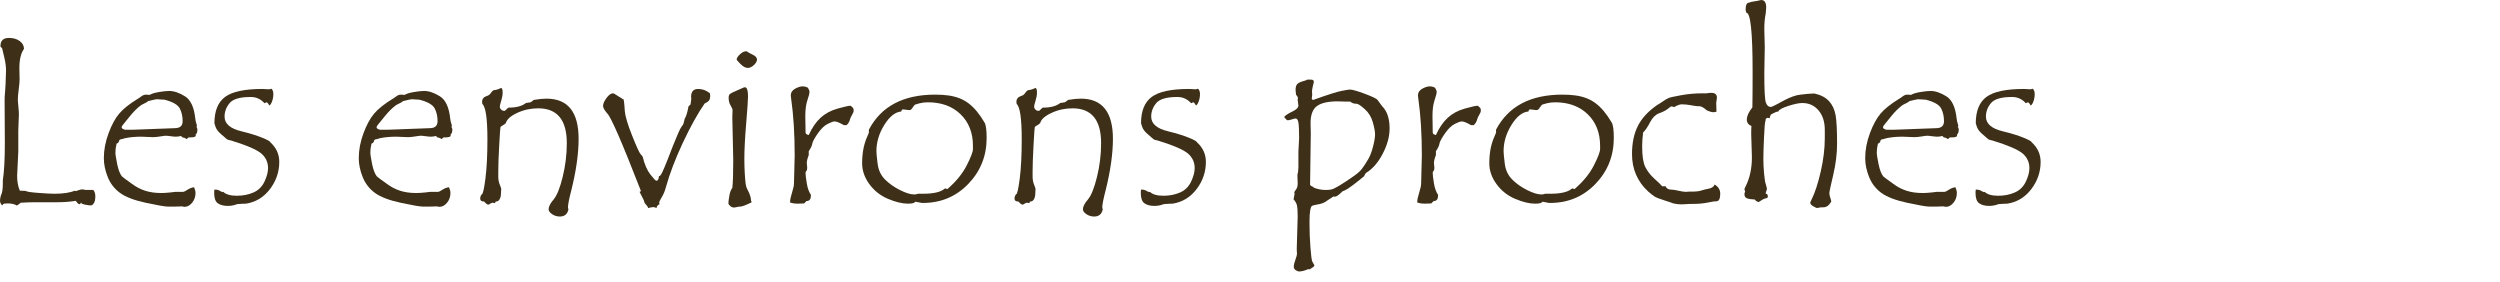 <?xml version="1.0" encoding="UTF-8" standalone="no"?>
<!DOCTYPE svg PUBLIC "-//W3C//DTD SVG 1.1//EN" "http://www.w3.org/Graphics/SVG/1.1/DTD/svg11.dtd">
<svg width="100%" height="100%" viewBox="0 0 248 28" version="1.1" xmlns="http://www.w3.org/2000/svg" xmlns:xlink="http://www.w3.org/1999/xlink" xml:space="preserve" xmlns:serif="http://www.serif.com/" style="fill-rule:evenodd;clip-rule:evenodd;stroke-linejoin:round;stroke-miterlimit:1.414;">
    <path d="M9.258,18.844C9.391,19.008 9.457,19.215 9.457,19.465C9.457,19.777 9.408,20.008 9.311,20.156C9.213,20.305 9.109,20.379 9,20.379C8.898,20.379 8.713,20.354 8.443,20.303C8.174,20.252 8.039,20.18 8.039,20.086L7.945,20.25L7.875,20.25C7.805,20.25 7.732,20.201 7.658,20.104C7.584,20.006 7.535,19.945 7.512,19.922C6.957,20.016 6.34,20.062 5.66,20.062L3.434,20.062C3.113,20.062 2.656,20.078 2.063,20.109C1.844,20.289 1.715,20.379 1.676,20.379L1.652,20.379C1.441,20.246 1.145,20.18 0.762,20.18L0.387,20.203C0.332,20.234 0.273,20.293 0.211,20.379C0.07,20.23 0,20.07 0,19.898C0,19.758 0.031,19.582 0.094,19.371C0.219,19.152 0.281,18.766 0.281,18.211L0.281,17.906C0.414,17.008 0.48,15.773 0.48,14.203L0.457,9.891C0.457,9.695 0.473,9.428 0.504,9.088C0.535,8.748 0.551,8.504 0.551,8.355L0.598,7.008C0.598,6.594 0.539,6.152 0.422,5.684C0.305,5.215 0.234,4.918 0.211,4.793L0.047,4.629L0.047,4.559C0.047,4.027 0.328,3.762 0.891,3.762C1.32,3.762 1.676,3.865 1.957,4.072C2.238,4.279 2.379,4.539 2.379,4.852C2.074,5.273 1.922,5.91 1.922,6.762L1.945,7.852C1.945,8.086 1.916,8.426 1.857,8.871C1.799,9.316 1.77,9.648 1.77,9.867C1.77,10 1.787,10.232 1.822,10.564C1.857,10.896 1.875,11.16 1.875,11.355L1.816,12.914L1.816,15.023L1.699,17.449C1.699,18.012 1.789,18.5 1.969,18.914C2.141,18.93 2.34,18.938 2.566,18.938C2.598,19.008 2.99,19.072 3.744,19.131C4.498,19.189 5.043,19.219 5.379,19.219C6.277,19.219 6.957,19.117 7.418,18.914C7.449,18.945 7.473,18.961 7.488,18.961C7.527,18.961 7.623,18.932 7.775,18.873C7.928,18.814 8.07,18.785 8.203,18.785L8.496,18.844L9.258,18.844Z" style="fill:rgb(62,48,24);fill-rule:nonzero;"/>
    <path d="M19.488,12.598C19.551,12.66 19.582,12.75 19.582,12.867C19.582,13.094 19.52,13.262 19.395,13.371C19.41,13.379 19.418,13.402 19.418,13.441C19.418,13.566 19.25,13.629 18.914,13.629L18.75,13.629C18.703,13.629 18.656,13.656 18.609,13.711C18.562,13.766 18.527,13.793 18.504,13.793C18.496,13.793 18.459,13.77 18.393,13.723C18.326,13.676 18.227,13.645 18.094,13.629L17.953,13.488C17.781,13.535 17.613,13.559 17.449,13.559C17.324,13.559 17.15,13.543 16.928,13.512C16.705,13.48 16.543,13.465 16.441,13.465C16.355,13.465 16.174,13.488 15.896,13.535C15.619,13.582 15.375,13.605 15.164,13.605L14.016,13.559C13.398,13.559 12.84,13.613 12.34,13.723C12.27,13.762 12.166,13.791 12.029,13.811C11.893,13.83 11.818,13.893 11.807,13.998C11.795,14.104 11.715,14.187 11.566,14.25C11.488,14.57 11.449,14.859 11.449,15.117C11.449,15.32 11.508,15.707 11.625,16.277C11.742,16.848 11.898,17.254 12.094,17.496C12.141,17.551 12.477,17.801 13.102,18.246C13.5,18.543 13.932,18.768 14.396,18.92C14.861,19.072 15.398,19.148 16.008,19.148C16.25,19.148 16.551,19.129 16.91,19.09L17.402,19.031L18.164,19.031C18.242,19.031 18.389,18.961 18.604,18.82C18.818,18.68 19.035,18.598 19.254,18.574C19.348,18.793 19.395,18.984 19.395,19.148C19.395,19.516 19.283,19.836 19.061,20.109C18.838,20.383 18.582,20.52 18.293,20.52L18.047,20.473L17.309,20.496L16.676,20.496C16.379,20.496 15.648,20.371 14.484,20.121C13.32,19.871 12.461,19.543 11.906,19.137C11.352,18.73 10.945,18.205 10.687,17.561C10.43,16.916 10.301,16.293 10.301,15.691C10.301,14.879 10.457,14.053 10.77,13.213C11.082,12.373 11.437,11.721 11.836,11.256C12.234,10.791 12.84,10.309 13.652,9.809C13.73,9.77 13.85,9.689 14.01,9.568C14.17,9.447 14.324,9.387 14.473,9.387L14.859,9.41C15.023,9.301 15.318,9.209 15.744,9.135C16.17,9.061 16.516,9.023 16.781,9.023C17.258,9.023 17.779,9.199 18.346,9.551C18.912,9.902 19.254,10.637 19.371,11.754C19.395,11.949 19.428,12.107 19.471,12.229C19.514,12.35 19.535,12.418 19.535,12.434C19.535,12.48 19.52,12.535 19.488,12.598ZM14.684,10.031C14.637,10.102 14.414,10.23 14.016,10.418C13.82,10.559 13.633,10.719 13.453,10.898C13.273,11.078 13.098,11.271 12.926,11.479C12.754,11.686 12.604,11.871 12.475,12.035C12.346,12.199 12.246,12.322 12.176,12.404C12.105,12.486 12.07,12.559 12.07,12.621C12.07,12.707 12.125,12.77 12.234,12.809L12.387,12.867L13.254,12.867L17.332,12.715C17.855,12.715 18.117,12.484 18.117,12.023C18.117,11.539 18.021,11.115 17.83,10.752C17.639,10.389 17.137,10.102 16.324,9.891C16.23,9.891 16.098,9.883 15.926,9.867C15.754,9.852 15.629,9.844 15.551,9.844C15.48,9.844 15.191,9.906 14.684,10.031Z" style="fill:rgb(62,48,24);fill-rule:nonzero;"/>
    <path d="M26.789,14.086C27.398,14.633 27.703,15.289 27.703,16.055C27.703,17.047 27.396,17.947 26.783,18.756C26.17,19.564 25.379,20.047 24.41,20.203C24.199,20.203 23.902,20.219 23.52,20.25C23.23,20.367 22.926,20.426 22.605,20.426C22.184,20.426 21.852,20.34 21.609,20.168C21.367,19.996 21.246,19.656 21.246,19.148C21.246,19 21.254,18.887 21.27,18.809L21.363,18.809C21.52,18.809 21.668,18.85 21.809,18.932C21.949,19.014 22.039,19.055 22.078,19.055L22.148,19.031C22.414,19.289 22.863,19.418 23.496,19.418C24.098,19.418 24.645,19.311 25.137,19.096C25.629,18.881 25.994,18.523 26.232,18.023C26.471,17.523 26.59,17.074 26.59,16.676C26.59,16.098 26.369,15.617 25.928,15.234C25.486,14.852 24.492,14.422 22.945,13.945C22.711,13.906 22.559,13.855 22.488,13.793L21.949,13.324C21.66,13.082 21.473,12.84 21.387,12.598L21.27,12.234C21.27,11 21.627,10.123 22.342,9.604C23.057,9.084 24.289,8.824 26.039,8.824L26.695,8.859C26.734,8.859 26.812,8.84 26.93,8.801C27.055,8.926 27.117,9.102 27.117,9.328C27.117,9.586 27.074,9.83 26.988,10.061C26.902,10.291 26.813,10.426 26.719,10.465C26.648,10.324 26.566,10.219 26.473,10.148L26.449,10.148C26.426,10.148 26.391,10.162 26.344,10.189C26.297,10.217 26.262,10.234 26.238,10.242C25.871,9.828 25.414,9.621 24.867,9.621C23.812,9.621 23.117,9.822 22.781,10.225C22.445,10.627 22.277,11.074 22.277,11.566C22.277,12.277 22.844,12.766 23.977,13.031C24.805,13.234 25.48,13.443 26.004,13.658C26.527,13.873 26.789,14.016 26.789,14.086Z" style="fill:rgb(62,48,24);fill-rule:nonzero;"/>
    <path d="M44.777,12.598C44.84,12.66 44.871,12.75 44.871,12.867C44.871,13.094 44.809,13.262 44.684,13.371C44.699,13.379 44.707,13.402 44.707,13.441C44.707,13.566 44.539,13.629 44.203,13.629L44.039,13.629C43.992,13.629 43.945,13.656 43.898,13.711C43.852,13.766 43.816,13.793 43.793,13.793C43.785,13.793 43.748,13.77 43.682,13.723C43.615,13.676 43.516,13.645 43.383,13.629L43.242,13.488C43.07,13.535 42.902,13.559 42.738,13.559C42.613,13.559 42.439,13.543 42.217,13.512C41.994,13.48 41.832,13.465 41.73,13.465C41.645,13.465 41.463,13.488 41.186,13.535C40.908,13.582 40.664,13.605 40.453,13.605L39.305,13.559C38.687,13.559 38.129,13.613 37.629,13.723C37.559,13.762 37.455,13.791 37.318,13.811C37.182,13.83 37.107,13.893 37.096,13.998C37.084,14.104 37.004,14.187 36.855,14.25C36.777,14.57 36.738,14.859 36.738,15.117C36.738,15.32 36.797,15.707 36.914,16.277C37.031,16.848 37.187,17.254 37.383,17.496C37.43,17.551 37.766,17.801 38.391,18.246C38.789,18.543 39.221,18.768 39.686,18.92C40.15,19.072 40.687,19.148 41.297,19.148C41.539,19.148 41.84,19.129 42.199,19.09L42.691,19.031L43.453,19.031C43.531,19.031 43.678,18.961 43.893,18.82C44.107,18.68 44.324,18.598 44.543,18.574C44.637,18.793 44.684,18.984 44.684,19.148C44.684,19.516 44.572,19.836 44.35,20.109C44.127,20.383 43.871,20.52 43.582,20.52L43.336,20.473L42.598,20.496L41.965,20.496C41.668,20.496 40.937,20.371 39.773,20.121C38.609,19.871 37.75,19.543 37.195,19.137C36.641,18.73 36.234,18.205 35.977,17.561C35.719,16.916 35.59,16.293 35.59,15.691C35.59,14.879 35.746,14.053 36.059,13.213C36.371,12.373 36.727,11.721 37.125,11.256C37.523,10.791 38.129,10.309 38.941,9.809C39.02,9.77 39.139,9.689 39.299,9.568C39.459,9.447 39.613,9.387 39.762,9.387L40.148,9.41C40.312,9.301 40.607,9.209 41.033,9.135C41.459,9.061 41.805,9.023 42.07,9.023C42.547,9.023 43.068,9.199 43.635,9.551C44.201,9.902 44.543,10.637 44.66,11.754C44.684,11.949 44.717,12.107 44.76,12.229C44.803,12.35 44.824,12.418 44.824,12.434C44.824,12.48 44.809,12.535 44.777,12.598ZM39.973,10.031C39.926,10.102 39.703,10.23 39.305,10.418C39.109,10.559 38.922,10.719 38.742,10.898C38.562,11.078 38.387,11.271 38.215,11.479C38.043,11.686 37.893,11.871 37.764,12.035C37.635,12.199 37.535,12.322 37.465,12.404C37.395,12.486 37.359,12.559 37.359,12.621C37.359,12.707 37.414,12.77 37.523,12.809L37.676,12.867L38.543,12.867L42.621,12.715C43.145,12.715 43.406,12.484 43.406,12.023C43.406,11.539 43.311,11.115 43.119,10.752C42.928,10.389 42.426,10.102 41.613,9.891C41.52,9.891 41.387,9.883 41.215,9.867C41.043,9.852 40.918,9.844 40.84,9.844C40.77,9.844 40.48,9.906 39.973,10.031Z" style="fill:rgb(62,48,24);fill-rule:nonzero;"/>
    <path d="M52.934,9.914C53.441,9.828 53.867,9.785 54.211,9.785C56.336,9.785 57.398,11.113 57.398,13.77C57.398,15.246 57.156,16.953 56.672,18.891C56.453,19.727 56.344,20.285 56.344,20.566C56.344,20.629 56.359,20.691 56.391,20.754C56.297,21.238 56.012,21.48 55.535,21.48C55.254,21.48 54.998,21.402 54.768,21.246C54.537,21.09 54.422,20.926 54.422,20.754C54.422,20.496 54.586,20.176 54.914,19.793C55.242,19.41 55.543,18.664 55.816,17.555C56.09,16.445 56.227,15.328 56.227,14.203C56.227,11.898 55.281,10.746 53.391,10.746C52.648,10.746 51.951,10.898 51.299,11.203C50.646,11.508 50.273,11.844 50.18,12.211C50.109,12.289 50.004,12.367 49.863,12.445C49.738,12.508 49.666,12.564 49.646,12.615C49.627,12.666 49.586,13.258 49.523,14.391C49.461,15.523 49.43,16.383 49.43,16.969L49.43,17.52C49.43,17.809 49.479,18.074 49.576,18.316C49.674,18.559 49.723,18.699 49.723,18.738L49.699,19.148C49.699,19.406 49.654,19.611 49.564,19.764C49.475,19.916 49.359,19.992 49.219,19.992L49.172,19.992L49.102,20.156C49.008,20.125 48.941,20.109 48.902,20.109C48.793,20.109 48.652,20.172 48.48,20.297L48.422,20.297C48.336,20.297 48.203,20.195 48.023,19.992C47.766,19.992 47.637,19.895 47.637,19.699C47.637,19.527 47.691,19.383 47.801,19.266C47.902,19.266 48.02,18.752 48.152,17.725C48.285,16.697 48.352,15.395 48.352,13.816C48.352,11.77 48.184,10.602 47.848,10.313L47.824,10.102C47.824,9.805 47.996,9.605 48.34,9.504C48.48,9.465 48.607,9.359 48.721,9.188C48.834,9.016 48.953,8.93 49.078,8.93L49.102,8.93C49.258,8.906 49.393,8.867 49.506,8.813C49.619,8.758 49.684,8.73 49.699,8.73C49.809,8.73 49.863,8.883 49.863,9.188C49.863,9.422 49.816,9.689 49.723,9.99C49.629,10.291 49.582,10.48 49.582,10.559C49.582,10.676 49.623,10.777 49.705,10.863C49.787,10.949 49.891,10.992 50.016,10.992L50.086,10.992C50.305,10.781 50.422,10.676 50.437,10.676L50.473,10.676C51.223,10.676 51.789,10.523 52.172,10.219C52.242,10.211 52.328,10.197 52.43,10.178C52.531,10.158 52.598,10.148 52.629,10.148C52.816,10.031 52.918,9.953 52.934,9.914Z" style="fill:rgb(62,48,24);fill-rule:nonzero;"/>
    <path d="M70.43,9.258L70.453,9.527C70.453,9.691 70.422,9.826 70.359,9.932C70.297,10.037 70.145,10.148 69.902,10.266C69.223,11.242 68.506,12.531 67.752,14.133C66.998,15.734 66.43,17.227 66.047,18.609C65.953,18.961 65.82,19.277 65.648,19.559C65.477,19.84 65.391,20.023 65.391,20.109C65.391,20.172 65.406,20.219 65.437,20.25C65.234,20.344 65.133,20.473 65.133,20.637C64.977,20.574 64.879,20.543 64.84,20.543C64.723,20.543 64.539,20.574 64.289,20.637C64.281,20.543 64.219,20.437 64.102,20.32C63.984,20.203 63.922,20.105 63.914,20.027C63.906,19.949 63.842,19.799 63.721,19.576C63.6,19.354 63.508,19.172 63.445,19.031L63.586,18.961C61.719,14.156 60.602,11.586 60.234,11.25C59.961,10.93 59.824,10.684 59.824,10.512C59.824,10.293 59.937,10.029 60.164,9.721C60.391,9.412 60.605,9.258 60.809,9.258C60.871,9.258 60.949,9.293 61.043,9.363C61.137,9.434 61.264,9.514 61.424,9.604C61.584,9.693 61.707,9.773 61.793,9.844L61.816,9.809C61.879,9.809 61.934,10.211 61.98,11.016C62.02,11.523 62.262,12.336 62.707,13.453C63.152,14.57 63.436,15.188 63.557,15.305C63.678,15.422 63.746,15.512 63.762,15.574C63.941,16.316 64.193,16.895 64.518,17.309C64.842,17.723 65.039,17.93 65.109,17.93C65.258,17.93 65.344,17.777 65.367,17.473L65.391,17.473C65.469,17.473 65.564,17.357 65.678,17.127C65.791,16.896 65.957,16.508 66.176,15.961L66.762,14.449C67.184,13.387 67.461,12.768 67.594,12.592C67.727,12.416 67.797,12.303 67.805,12.252C67.812,12.201 67.832,12.125 67.863,12.023C67.895,11.922 67.91,11.848 67.91,11.801C68.066,11.559 68.195,11.145 68.297,10.559L68.508,10.348L68.508,10.312L68.578,9.785L68.555,9.621C68.555,9.09 68.789,8.824 69.258,8.824C69.687,8.824 70.078,8.969 70.43,9.258Z" style="fill:rgb(62,48,24);fill-rule:nonzero;"/>
    <path d="M74.063,5.086C74.187,5.18 74.391,5.293 74.672,5.426C74.953,5.559 75.094,5.719 75.094,5.906C75.094,6.078 74.992,6.26 74.789,6.451C74.586,6.643 74.383,6.738 74.18,6.738C73.953,6.738 73.713,6.609 73.459,6.352C73.205,6.094 73.078,5.945 73.078,5.906C73.078,5.766 73.186,5.594 73.4,5.391C73.615,5.187 73.824,5.086 74.027,5.086L74.063,5.086ZM74.59,20.016C74.59,20.062 74.422,20.154 74.086,20.291C73.75,20.428 73.539,20.496 73.453,20.496L73.383,20.496C73.305,20.496 73.205,20.512 73.084,20.543C72.963,20.574 72.879,20.59 72.832,20.59C72.684,20.59 72.551,20.537 72.434,20.432C72.316,20.326 72.258,20.242 72.258,20.18C72.258,20.016 72.289,19.76 72.352,19.412C72.414,19.064 72.512,18.809 72.645,18.645C72.707,18.152 72.738,17.234 72.738,15.891L72.645,11.637L72.668,10.898C72.668,10.82 72.604,10.676 72.475,10.465C72.346,10.254 72.281,9.996 72.281,9.691C72.281,9.512 72.33,9.385 72.428,9.311C72.525,9.236 72.75,9.125 73.102,8.977L73.77,8.684C73.801,8.668 73.848,8.66 73.91,8.66C74.105,8.66 74.203,8.965 74.203,9.574C74.203,9.918 74.143,10.811 74.021,12.252C73.9,13.693 73.84,14.863 73.84,15.762C73.84,16.27 73.854,16.748 73.881,17.197C73.908,17.646 73.937,17.988 73.969,18.223C74,18.457 74.07,18.672 74.18,18.867C74.398,19.273 74.508,19.641 74.508,19.969C74.539,19.984 74.566,20 74.59,20.016Z" style="fill:rgb(62,48,24);fill-rule:nonzero;"/>
    <path d="M84.68,11.016C84.68,11.094 84.625,11.225 84.516,11.408C84.406,11.592 84.332,11.764 84.293,11.924C84.254,12.084 84.152,12.246 83.988,12.41L83.695,12.41C83.289,12.168 82.988,12.047 82.793,12.047C82.652,12.047 82.422,12.129 82.102,12.293C81.781,12.457 81.473,12.748 81.176,13.166C80.879,13.584 80.687,13.914 80.602,14.156C80.563,14.422 80.438,14.703 80.227,15L80.227,15.387C80.078,15.77 80.016,16.049 80.039,16.225C80.063,16.4 80.074,16.535 80.074,16.629C80.074,16.73 80.066,16.812 80.051,16.875C79.957,16.969 79.91,17.063 79.91,17.156C79.91,17.352 79.951,17.695 80.033,18.188C80.115,18.68 80.25,19.055 80.438,19.313L80.438,19.418C80.438,19.77 80.293,19.945 80.004,19.945L79.77,20.18C79.574,20.195 79.363,20.203 79.137,20.203C78.848,20.203 78.594,20.164 78.375,20.086L78.375,20.039C78.375,19.828 78.439,19.52 78.568,19.113C78.697,18.707 78.762,18.398 78.762,18.188L78.832,15.434C78.832,13.293 78.715,11.406 78.48,9.773C78.457,9.602 78.445,9.504 78.445,9.48C78.445,9.184 78.588,8.957 78.873,8.801C79.158,8.645 79.406,8.566 79.617,8.566C79.805,8.566 79.98,8.613 80.145,8.707C80.16,8.738 80.189,8.793 80.232,8.871C80.275,8.949 80.297,9 80.297,9.023L80.297,9.164C80.297,9.281 80.229,9.543 80.092,9.949C79.955,10.355 79.887,10.871 79.887,11.496L79.91,12.937L79.91,13.148C79.91,13.266 80.016,13.348 80.227,13.395C80.555,12.668 80.947,12.096 81.404,11.678C81.861,11.26 82.426,10.957 83.098,10.77C83.77,10.582 84.195,10.488 84.375,10.488C84.578,10.629 84.68,10.758 84.68,10.875L84.68,11.016Z" style="fill:rgb(62,48,24);fill-rule:nonzero;"/>
    <path d="M86.191,12.867C87.41,10.547 89.602,9.387 92.766,9.387C93.258,9.387 93.697,9.414 94.084,9.469C94.471,9.523 94.828,9.613 95.156,9.738C95.484,9.863 95.789,10.031 96.07,10.242C96.352,10.453 96.623,10.715 96.885,11.027C97.146,11.34 97.406,11.715 97.664,12.152C97.805,12.387 97.875,12.895 97.875,13.676C97.875,15.465 97.268,16.988 96.053,18.246C94.838,19.504 93.336,20.133 91.547,20.133L91.453,20.133C91.086,20.055 90.883,20.016 90.844,20.016C90.812,20.016 90.789,20.023 90.773,20.039C90.703,20.148 90.465,20.203 90.059,20.203C89.504,20.203 88.85,20.045 88.096,19.729C87.342,19.412 86.725,18.926 86.244,18.27C85.764,17.613 85.523,16.922 85.523,16.195C85.523,15.914 85.537,15.635 85.564,15.357C85.592,15.08 85.635,14.814 85.693,14.561C85.752,14.307 85.824,14.066 85.91,13.84L86.191,13.172L86.191,12.867ZM96.516,14.777L96.516,14.473C96.516,13.176 96.107,12.131 95.291,11.338C94.475,10.545 93.395,10.148 92.051,10.148C91.754,10.148 91.477,10.182 91.219,10.248C90.961,10.314 90.812,10.357 90.773,10.377C90.734,10.396 90.666,10.479 90.568,10.623C90.471,10.768 90.4,10.854 90.357,10.881C90.314,10.908 90.254,10.922 90.176,10.922L89.578,10.852C89.492,10.852 89.434,10.922 89.402,11.062C88.809,11.109 88.25,11.551 87.727,12.387C87.203,13.223 86.941,14.094 86.941,15C86.941,15.195 86.98,15.607 87.059,16.236C87.137,16.865 87.379,17.385 87.785,17.795C88.191,18.205 88.686,18.557 89.268,18.85C89.85,19.143 90.32,19.289 90.68,19.289C90.773,19.289 90.867,19.277 90.961,19.254L91.066,19.219L91.547,19.219C92.594,19.219 93.305,19.059 93.68,18.738C93.719,18.707 93.742,18.691 93.75,18.691C93.797,18.691 93.871,18.715 93.973,18.762C94.832,18.02 95.471,17.24 95.889,16.424C96.307,15.607 96.516,15.059 96.516,14.777Z" style="fill:rgb(62,48,24);fill-rule:nonzero;"/>
    <path d="M105.938,9.914C106.445,9.828 106.871,9.785 107.215,9.785C109.34,9.785 110.402,11.113 110.402,13.77C110.402,15.246 110.16,16.953 109.676,18.891C109.457,19.727 109.348,20.285 109.348,20.566C109.348,20.629 109.363,20.691 109.395,20.754C109.301,21.238 109.016,21.48 108.539,21.48C108.258,21.48 108.002,21.402 107.771,21.246C107.541,21.09 107.426,20.926 107.426,20.754C107.426,20.496 107.59,20.176 107.918,19.793C108.246,19.41 108.547,18.664 108.82,17.555C109.094,16.445 109.23,15.328 109.23,14.203C109.23,11.898 108.285,10.746 106.395,10.746C105.652,10.746 104.955,10.898 104.303,11.203C103.65,11.508 103.277,11.844 103.184,12.211C103.113,12.289 103.008,12.367 102.867,12.445C102.742,12.508 102.67,12.564 102.65,12.615C102.631,12.666 102.59,13.258 102.527,14.391C102.465,15.523 102.434,16.383 102.434,16.969L102.434,17.52C102.434,17.809 102.482,18.074 102.58,18.316C102.678,18.559 102.727,18.699 102.727,18.738L102.703,19.148C102.703,19.406 102.658,19.611 102.568,19.764C102.479,19.916 102.363,19.992 102.223,19.992L102.176,19.992L102.105,20.156C102.012,20.125 101.945,20.109 101.906,20.109C101.797,20.109 101.656,20.172 101.484,20.297L101.426,20.297C101.34,20.297 101.207,20.195 101.027,19.992C100.77,19.992 100.641,19.895 100.641,19.699C100.641,19.527 100.695,19.383 100.805,19.266C100.906,19.266 101.023,18.752 101.156,17.725C101.289,16.697 101.355,15.395 101.355,13.816C101.355,11.77 101.187,10.602 100.852,10.313L100.828,10.102C100.828,9.805 101,9.605 101.344,9.504C101.484,9.465 101.611,9.359 101.725,9.188C101.838,9.016 101.957,8.93 102.082,8.93L102.105,8.93C102.262,8.906 102.396,8.867 102.51,8.813C102.623,8.758 102.687,8.73 102.703,8.73C102.812,8.73 102.867,8.883 102.867,9.188C102.867,9.422 102.82,9.689 102.727,9.99C102.633,10.291 102.586,10.48 102.586,10.559C102.586,10.676 102.627,10.777 102.709,10.863C102.791,10.949 102.895,10.992 103.02,10.992L103.09,10.992C103.309,10.781 103.426,10.676 103.441,10.676L103.477,10.676C104.227,10.676 104.793,10.523 105.176,10.219C105.246,10.211 105.332,10.197 105.434,10.178C105.535,10.158 105.602,10.148 105.633,10.148C105.82,10.031 105.922,9.953 105.937,9.914L105.938,9.914Z" style="fill:rgb(62,48,24);fill-rule:nonzero;"/>
    <path d="M118.711,14.086C119.32,14.633 119.625,15.289 119.625,16.055C119.625,17.047 119.318,17.947 118.705,18.756C118.092,19.564 117.301,20.047 116.332,20.203C116.121,20.203 115.824,20.219 115.441,20.25C115.152,20.367 114.848,20.426 114.527,20.426C114.105,20.426 113.773,20.34 113.531,20.168C113.289,19.996 113.168,19.656 113.168,19.148C113.168,19 113.176,18.887 113.191,18.809L113.285,18.809C113.441,18.809 113.59,18.85 113.73,18.932C113.871,19.014 113.961,19.055 114,19.055L114.07,19.031C114.336,19.289 114.785,19.418 115.418,19.418C116.02,19.418 116.566,19.311 117.059,19.096C117.551,18.881 117.916,18.523 118.154,18.023C118.393,17.523 118.512,17.074 118.512,16.676C118.512,16.098 118.291,15.617 117.85,15.234C117.408,14.852 116.414,14.422 114.867,13.945C114.633,13.906 114.48,13.855 114.41,13.793L113.871,13.324C113.582,13.082 113.395,12.84 113.309,12.598L113.191,12.234C113.191,11 113.549,10.123 114.264,9.604C114.979,9.084 116.211,8.824 117.961,8.824L118.617,8.859C118.656,8.859 118.734,8.84 118.852,8.801C118.977,8.926 119.039,9.102 119.039,9.328C119.039,9.586 118.996,9.83 118.91,10.061C118.824,10.291 118.734,10.426 118.641,10.465C118.57,10.324 118.488,10.219 118.395,10.148L118.371,10.148C118.348,10.148 118.313,10.162 118.266,10.189C118.219,10.217 118.184,10.234 118.16,10.242C117.793,9.828 117.336,9.621 116.789,9.621C115.734,9.621 115.039,9.822 114.703,10.225C114.367,10.627 114.199,11.074 114.199,11.566C114.199,12.277 114.766,12.766 115.898,13.031C116.727,13.234 117.402,13.443 117.926,13.658C118.449,13.873 118.711,14.016 118.711,14.086Z" style="fill:rgb(62,48,24);fill-rule:nonzero;"/>
    <path d="M130.266,9.914C131.703,9.398 132.648,9.098 133.102,9.012C133.555,8.926 133.824,8.883 133.91,8.883C134.145,8.883 134.639,9.023 135.393,9.305C136.146,9.586 136.566,9.789 136.652,9.914C136.684,9.969 136.836,10.176 137.109,10.535C137.602,11.027 137.848,11.762 137.848,12.738C137.848,13.551 137.617,14.395 137.156,15.27C136.695,16.145 136.145,16.773 135.504,17.156C135.41,17.273 135.352,17.379 135.328,17.473C134.383,18.254 133.77,18.711 133.488,18.844L133.172,18.984C132.82,19.336 132.574,19.512 132.434,19.512C132.363,19.512 132.313,19.504 132.281,19.488C131.898,19.746 131.619,19.93 131.443,20.039C131.268,20.148 131.027,20.229 130.723,20.279C130.418,20.33 130.229,20.377 130.154,20.42C130.08,20.463 130.02,20.611 129.973,20.865C129.926,21.119 129.902,21.5 129.902,22.008C129.902,22.961 129.934,23.811 129.996,24.557C130.059,25.303 130.107,25.73 130.143,25.84C130.178,25.949 130.227,26.049 130.289,26.139C130.352,26.229 130.383,26.289 130.383,26.32C130.383,26.383 130.346,26.439 130.271,26.49C130.197,26.541 130.117,26.594 130.031,26.648C129.945,26.703 129.887,26.73 129.855,26.73C129.84,26.73 129.824,26.715 129.809,26.684C129.441,26.848 129.129,26.93 128.871,26.93C128.777,26.93 128.666,26.887 128.537,26.801C128.408,26.715 128.344,26.605 128.344,26.473C128.344,26.293 128.396,26.061 128.502,25.775C128.607,25.49 128.66,25.281 128.66,25.148L128.637,24.715L128.73,21.48C128.73,20.98 128.709,20.623 128.666,20.408C128.623,20.193 128.508,19.98 128.32,19.77L128.426,19.219L128.391,19.125C128.391,19.047 128.447,18.939 128.561,18.803C128.674,18.666 128.73,18.461 128.73,18.187L128.707,17.543L128.707,17.297C128.77,17.109 128.801,16.863 128.801,16.559L128.801,15.07C128.801,14.922 128.813,14.699 128.836,14.402C128.859,14.105 128.871,13.879 128.871,13.723C128.871,12.934 128.848,12.408 128.801,12.146C128.754,11.885 128.66,11.754 128.52,11.754C128.449,11.754 128.328,11.783 128.156,11.842C127.984,11.9 127.848,11.93 127.746,11.93L127.652,11.906L127.383,11.613C127.492,11.457 127.756,11.279 128.174,11.08C128.592,10.881 128.801,10.676 128.801,10.465C128.801,10.418 128.789,10.332 128.766,10.207C128.742,10.082 128.73,9.977 128.73,9.891L128.754,9.715C128.754,9.652 128.691,9.543 128.566,9.387L128.52,8.93C128.52,8.633 128.582,8.43 128.707,8.32C128.832,8.211 129.01,8.125 129.24,8.062C129.471,8 129.621,7.945 129.691,7.898L130.055,7.898C130.242,7.898 130.336,7.977 130.336,8.133L130.242,8.508C130.18,8.781 130.148,8.977 130.148,9.094L130.172,9.387L130.125,9.785C130.125,9.848 130.172,9.891 130.266,9.914ZM130.336,18.621C130.727,18.77 131.121,18.844 131.52,18.844C131.723,18.844 131.904,18.828 132.064,18.797C132.225,18.766 132.502,18.631 132.896,18.393C133.291,18.154 133.766,17.84 134.32,17.449C134.523,17.309 134.717,17.152 134.9,16.98C135.084,16.809 135.367,16.398 135.75,15.75C135.922,15.453 136.074,15.049 136.207,14.537C136.34,14.025 136.406,13.617 136.406,13.313C136.406,13.055 136.332,12.66 136.184,12.129C136.035,11.598 135.764,11.158 135.369,10.811C134.975,10.463 134.707,10.289 134.566,10.289L134.496,10.289C134.293,10.289 134.109,10.219 133.945,10.078L133.488,10.078L132.691,10.055C131.754,10.055 131.072,10.209 130.646,10.518C130.221,10.826 130.008,11.391 130.008,12.211L130.031,13.242L129.961,18.258C129.961,18.367 130.02,18.441 130.137,18.48C130.254,18.52 130.32,18.566 130.336,18.621Z" style="fill:rgb(62,48,24);fill-rule:nonzero;"/>
    <path d="M146.895,11.016C146.895,11.094 146.84,11.225 146.73,11.408C146.621,11.592 146.547,11.764 146.508,11.924C146.469,12.084 146.367,12.246 146.203,12.41L145.91,12.41C145.504,12.168 145.203,12.047 145.008,12.047C144.867,12.047 144.637,12.129 144.316,12.293C143.996,12.457 143.687,12.748 143.391,13.166C143.094,13.584 142.902,13.914 142.816,14.156C142.777,14.422 142.652,14.703 142.441,15L142.441,15.387C142.293,15.77 142.23,16.049 142.254,16.225C142.277,16.4 142.289,16.535 142.289,16.629C142.289,16.73 142.281,16.812 142.266,16.875C142.172,16.969 142.125,17.063 142.125,17.156C142.125,17.352 142.166,17.695 142.248,18.188C142.33,18.68 142.465,19.055 142.652,19.313L142.652,19.418C142.652,19.77 142.508,19.945 142.219,19.945L141.984,20.18C141.789,20.195 141.578,20.203 141.352,20.203C141.062,20.203 140.809,20.164 140.59,20.086L140.59,20.039C140.59,19.828 140.654,19.52 140.783,19.113C140.912,18.707 140.977,18.398 140.977,18.188L141.047,15.434C141.047,13.293 140.93,11.406 140.695,9.773C140.672,9.602 140.66,9.504 140.66,9.48C140.66,9.184 140.803,8.957 141.088,8.801C141.373,8.645 141.621,8.566 141.832,8.566C142.02,8.566 142.195,8.613 142.359,8.707C142.375,8.738 142.404,8.793 142.447,8.871C142.49,8.949 142.512,9 142.512,9.023L142.512,9.164C142.512,9.281 142.443,9.543 142.307,9.949C142.17,10.355 142.102,10.871 142.102,11.496L142.125,12.937L142.125,13.148C142.125,13.266 142.23,13.348 142.441,13.395C142.77,12.668 143.162,12.096 143.619,11.678C144.076,11.26 144.641,10.957 145.313,10.77C145.984,10.582 146.41,10.488 146.59,10.488C146.793,10.629 146.895,10.758 146.895,10.875L146.895,11.016Z" style="fill:rgb(62,48,24);fill-rule:nonzero;"/>
    <path d="M148.406,12.867C149.625,10.547 151.816,9.387 154.98,9.387C155.473,9.387 155.912,9.414 156.299,9.469C156.686,9.523 157.043,9.613 157.371,9.738C157.699,9.863 158.004,10.031 158.285,10.242C158.566,10.453 158.838,10.715 159.1,11.027C159.361,11.34 159.621,11.715 159.879,12.152C160.02,12.387 160.09,12.895 160.09,13.676C160.09,15.465 159.482,16.988 158.268,18.246C157.053,19.504 155.551,20.133 153.762,20.133L153.668,20.133C153.301,20.055 153.098,20.016 153.059,20.016C153.027,20.016 153.004,20.023 152.988,20.039C152.918,20.148 152.68,20.203 152.273,20.203C151.719,20.203 151.064,20.045 150.311,19.729C149.557,19.412 148.939,18.926 148.459,18.27C147.979,17.613 147.738,16.922 147.738,16.195C147.738,15.914 147.752,15.635 147.779,15.357C147.807,15.08 147.85,14.814 147.908,14.561C147.967,14.307 148.039,14.066 148.125,13.84L148.406,13.172L148.406,12.867ZM158.73,14.777L158.73,14.473C158.73,13.176 158.322,12.131 157.506,11.338C156.689,10.545 155.609,10.148 154.266,10.148C153.969,10.148 153.691,10.182 153.434,10.248C153.176,10.314 153.027,10.357 152.988,10.377C152.949,10.396 152.881,10.479 152.783,10.623C152.686,10.768 152.615,10.854 152.572,10.881C152.529,10.908 152.469,10.922 152.391,10.922L151.793,10.852C151.707,10.852 151.648,10.922 151.617,11.062C151.023,11.109 150.465,11.551 149.941,12.387C149.418,13.223 149.156,14.094 149.156,15C149.156,15.195 149.195,15.607 149.273,16.236C149.352,16.865 149.594,17.385 150,17.795C150.406,18.205 150.9,18.557 151.482,18.85C152.064,19.143 152.535,19.289 152.895,19.289C152.988,19.289 153.082,19.277 153.176,19.254L153.281,19.219L153.762,19.219C154.809,19.219 155.52,19.059 155.895,18.738C155.934,18.707 155.957,18.691 155.965,18.691C156.012,18.691 156.086,18.715 156.187,18.762C157.047,18.02 157.686,17.24 158.104,16.424C158.521,15.607 158.73,15.059 158.73,14.777Z" style="fill:rgb(62,48,24);fill-rule:nonzero;"/>
    <path d="M170.098,18.305C170.465,18.531 170.648,18.836 170.648,19.219C170.648,19.719 170.516,19.969 170.25,19.969L170.145,19.969C170.074,19.969 169.822,20.012 169.389,20.098C168.955,20.184 168.48,20.227 167.965,20.227L167.672,20.227L166.84,20.273C166.535,20.273 166.254,20.242 165.996,20.18C165.871,20.125 165.572,20.023 165.1,19.875C164.627,19.727 164.305,19.6 164.133,19.494C163.961,19.389 163.744,19.217 163.482,18.979C163.221,18.74 162.992,18.484 162.797,18.211C162.602,17.937 162.436,17.645 162.299,17.332C162.162,17.02 162.061,16.691 161.994,16.348C161.928,16.004 161.895,15.648 161.895,15.281C161.895,14.188 162.09,13.256 162.48,12.486C162.871,11.717 163.508,11.027 164.391,10.418C164.523,10.348 164.711,10.229 164.953,10.061C165.195,9.893 165.387,9.779 165.527,9.721C165.668,9.662 166.082,9.57 166.77,9.445C167.457,9.32 168.152,9.258 168.855,9.258L169.289,9.258C169.43,9.227 169.59,9.211 169.77,9.211C170.137,9.211 170.32,9.371 170.32,9.691C170.32,9.746 170.309,9.83 170.285,9.943C170.262,10.057 170.25,10.141 170.25,10.195L170.273,11.086C170.148,11.117 170.059,11.133 170.004,11.133C169.816,11.133 169.586,11.07 169.312,10.945C169.008,10.672 168.758,10.535 168.562,10.535L168.398,10.535C168.305,10.535 168.09,10.504 167.754,10.441C167.418,10.379 167.113,10.348 166.84,10.348C166.637,10.348 166.379,10.441 166.066,10.629C165.973,10.582 165.895,10.559 165.832,10.559L165.785,10.559C165.754,10.559 165.703,10.59 165.633,10.652C165.367,10.895 165.008,11.094 164.555,11.25C164.211,11.383 163.922,11.676 163.687,12.129C163.453,12.582 163.223,12.922 162.996,13.148C162.934,13.641 162.902,14.098 162.902,14.52C162.902,15.473 163.008,16.158 163.219,16.576C163.43,16.994 163.727,17.375 164.109,17.719C164.492,18.062 164.754,18.316 164.895,18.48L165.234,18.48C165.312,18.699 165.496,18.809 165.785,18.809C165.949,18.809 166.189,18.846 166.506,18.92C166.822,18.994 167.062,19.031 167.227,19.031L167.578,19.008L167.848,19.008C168.246,19.008 168.549,18.973 168.756,18.902C168.963,18.832 169.215,18.77 169.512,18.715C169.809,18.66 170.004,18.523 170.098,18.305Z" style="fill:rgb(62,48,24);fill-rule:nonzero;"/>
    <path d="M173.531,0.258C173.617,0.211 173.732,0.178 173.877,0.158C174.021,0.139 174.16,0.117 174.293,0.094L174.703,0C175.039,0 175.207,0.246 175.207,0.738C175.207,0.824 175.191,1.027 175.16,1.348C175.066,1.77 175.02,2.289 175.02,2.906L175.066,4.652L175.02,7.289C175.02,8.891 175.068,9.844 175.166,10.148C175.264,10.453 175.43,10.605 175.664,10.605C175.75,10.605 175.963,10.512 176.303,10.324C176.643,10.137 176.92,9.988 177.135,9.879C177.35,9.77 177.59,9.666 177.855,9.568C178.121,9.471 178.375,9.41 178.617,9.387L179.273,9.316C179.484,9.293 179.664,9.281 179.812,9.281L180.012,9.281C180.637,9.422 181.115,9.676 181.447,10.043C181.779,10.41 181.994,10.871 182.092,11.426C182.189,11.98 182.238,12.922 182.238,14.25C182.238,15.234 182.111,16.268 181.857,17.35C181.604,18.432 181.477,19.008 181.477,19.078L181.477,19.195C181.477,19.297 181.506,19.436 181.564,19.611C181.623,19.787 181.656,19.914 181.664,19.992C181.453,20.375 181.188,20.566 180.867,20.566L180.656,20.566C180.594,20.566 180.518,20.578 180.428,20.602C180.338,20.625 180.277,20.637 180.246,20.637C180.207,20.637 180.086,20.58 179.883,20.467C179.68,20.354 179.578,20.234 179.578,20.109C179.578,20.07 179.621,19.965 179.707,19.793C180.043,19.121 180.346,18.199 180.615,17.027C180.885,15.855 181.02,14.746 181.02,13.699L181.02,12.891C181.02,12.086 180.813,11.439 180.398,10.951C179.984,10.463 179.445,10.219 178.781,10.219C178.461,10.219 177.996,10.316 177.387,10.512C176.777,10.707 176.453,10.891 176.414,11.062C176.297,11.062 176.164,11.104 176.016,11.186C175.867,11.268 175.768,11.318 175.717,11.338C175.666,11.357 175.629,11.418 175.605,11.52C175.582,11.621 175.563,11.691 175.547,11.73C175.453,11.699 175.387,11.684 175.348,11.684C175.301,11.684 175.238,11.723 175.16,11.801C175.16,11.887 175.143,11.986 175.107,12.1C175.072,12.213 175.033,12.73 174.99,13.652C174.947,14.574 174.926,15.27 174.926,15.738C174.926,16.215 174.949,16.707 174.996,17.215L175.066,17.801L175.066,17.824C175.066,17.902 175.102,18.059 175.172,18.293C175.242,18.527 175.277,18.676 175.277,18.738C175.277,18.785 175.258,18.855 175.219,18.949C175.18,19.043 175.16,19.125 175.16,19.195L175.16,19.219L175.184,19.219C175.309,19.219 175.371,19.324 175.371,19.535C175.371,19.551 175.34,19.59 175.277,19.652C175.098,19.676 174.926,19.742 174.762,19.852C174.598,19.961 174.5,20.023 174.469,20.039C174.297,20.016 174.168,19.934 174.082,19.793C173.707,19.777 173.441,19.734 173.285,19.664C173.129,19.594 173.051,19.469 173.051,19.289C173.051,19.187 173.063,19.119 173.086,19.084C173.109,19.049 173.121,19.023 173.121,19.008C173.121,18.992 173.109,18.957 173.086,18.902C173.063,18.848 173.051,18.793 173.051,18.738C173.051,18.715 173.082,18.645 173.145,18.527C173.574,17.699 173.789,16.723 173.789,15.598L173.719,13.289C173.719,12.93 173.727,12.668 173.742,12.504C173.438,12.379 173.285,12.164 173.285,11.859C173.285,11.516 173.469,11.113 173.836,10.652C173.852,9.816 173.859,8.633 173.859,7.102C173.859,3.195 173.652,1.25 173.238,1.266C173.191,1.148 173.168,1.031 173.168,0.914C173.168,0.477 173.289,0.258 173.531,0.258Z" style="fill:rgb(62,48,24);fill-rule:nonzero;"/>
    <path d="M194.215,12.598C194.277,12.66 194.309,12.75 194.309,12.867C194.309,13.094 194.246,13.262 194.121,13.371C194.137,13.379 194.145,13.402 194.145,13.441C194.145,13.566 193.977,13.629 193.641,13.629L193.477,13.629C193.43,13.629 193.383,13.656 193.336,13.711C193.289,13.766 193.254,13.793 193.23,13.793C193.223,13.793 193.186,13.77 193.119,13.723C193.053,13.676 192.953,13.645 192.82,13.629L192.68,13.488C192.508,13.535 192.34,13.559 192.176,13.559C192.051,13.559 191.877,13.543 191.654,13.512C191.432,13.48 191.27,13.465 191.168,13.465C191.082,13.465 190.9,13.488 190.623,13.535C190.346,13.582 190.102,13.605 189.891,13.605L188.742,13.559C188.125,13.559 187.566,13.613 187.066,13.723C186.996,13.762 186.893,13.791 186.756,13.811C186.619,13.83 186.545,13.893 186.533,13.998C186.521,14.104 186.441,14.187 186.293,14.25C186.215,14.57 186.176,14.859 186.176,15.117C186.176,15.32 186.234,15.707 186.352,16.277C186.469,16.848 186.625,17.254 186.82,17.496C186.867,17.551 187.203,17.801 187.828,18.246C188.227,18.543 188.658,18.768 189.123,18.92C189.588,19.072 190.125,19.148 190.734,19.148C190.977,19.148 191.277,19.129 191.637,19.09L192.129,19.031L192.891,19.031C192.969,19.031 193.115,18.961 193.33,18.82C193.545,18.68 193.762,18.598 193.98,18.574C194.074,18.793 194.121,18.984 194.121,19.148C194.121,19.516 194.01,19.836 193.787,20.109C193.564,20.383 193.309,20.52 193.02,20.52L192.773,20.473L192.035,20.496L191.402,20.496C191.105,20.496 190.375,20.371 189.211,20.121C188.047,19.871 187.187,19.543 186.633,19.137C186.078,18.73 185.672,18.205 185.414,17.561C185.156,16.916 185.027,16.293 185.027,15.691C185.027,14.879 185.184,14.053 185.496,13.213C185.809,12.373 186.164,11.721 186.562,11.256C186.961,10.791 187.566,10.309 188.379,9.809C188.457,9.77 188.576,9.689 188.736,9.568C188.896,9.447 189.051,9.387 189.199,9.387L189.586,9.41C189.75,9.301 190.045,9.209 190.471,9.135C190.896,9.061 191.242,9.023 191.508,9.023C191.984,9.023 192.506,9.199 193.072,9.551C193.639,9.902 193.98,10.637 194.098,11.754C194.121,11.949 194.154,12.107 194.197,12.229C194.24,12.35 194.262,12.418 194.262,12.434C194.262,12.48 194.246,12.535 194.215,12.598ZM189.41,10.031C189.363,10.102 189.141,10.23 188.742,10.418C188.547,10.559 188.359,10.719 188.18,10.898C188,11.078 187.824,11.271 187.652,11.479C187.48,11.686 187.33,11.871 187.201,12.035C187.072,12.199 186.973,12.322 186.902,12.404C186.832,12.486 186.797,12.559 186.797,12.621C186.797,12.707 186.852,12.77 186.961,12.809L187.113,12.867L187.98,12.867L192.059,12.715C192.582,12.715 192.844,12.484 192.844,12.023C192.844,11.539 192.748,11.115 192.557,10.752C192.365,10.389 191.863,10.102 191.051,9.891C190.957,9.891 190.824,9.883 190.652,9.867C190.48,9.852 190.355,9.844 190.277,9.844C190.207,9.844 189.918,9.906 189.41,10.031Z" style="fill:rgb(62,48,24);fill-rule:nonzero;"/>
    <path d="M201.516,14.086C202.125,14.633 202.43,15.289 202.43,16.055C202.43,17.047 202.123,17.947 201.51,18.756C200.896,19.564 200.105,20.047 199.137,20.203C198.926,20.203 198.629,20.219 198.246,20.25C197.957,20.367 197.652,20.426 197.332,20.426C196.91,20.426 196.578,20.34 196.336,20.168C196.094,19.996 195.973,19.656 195.973,19.148C195.973,19 195.98,18.887 195.996,18.809L196.09,18.809C196.246,18.809 196.395,18.85 196.535,18.932C196.676,19.014 196.766,19.055 196.805,19.055L196.875,19.031C197.141,19.289 197.59,19.418 198.223,19.418C198.824,19.418 199.371,19.311 199.863,19.096C200.355,18.881 200.721,18.523 200.959,18.023C201.197,17.523 201.316,17.074 201.316,16.676C201.316,16.098 201.096,15.617 200.654,15.234C200.213,14.852 199.219,14.422 197.672,13.945C197.437,13.906 197.285,13.855 197.215,13.793L196.676,13.324C196.387,13.082 196.199,12.84 196.113,12.598L195.996,12.234C195.996,11 196.354,10.123 197.068,9.604C197.783,9.084 199.016,8.824 200.766,8.824L201.422,8.859C201.461,8.859 201.539,8.84 201.656,8.801C201.781,8.926 201.844,9.102 201.844,9.328C201.844,9.586 201.801,9.83 201.715,10.061C201.629,10.291 201.539,10.426 201.445,10.465C201.375,10.324 201.293,10.219 201.199,10.148L201.176,10.148C201.152,10.148 201.117,10.162 201.07,10.189C201.023,10.217 200.988,10.234 200.965,10.242C200.598,9.828 200.141,9.621 199.594,9.621C198.539,9.621 197.844,9.822 197.508,10.225C197.172,10.627 197.004,11.074 197.004,11.566C197.004,12.277 197.57,12.766 198.703,13.031C199.531,13.234 200.207,13.443 200.73,13.658C201.254,13.873 201.516,14.016 201.516,14.086Z" style="fill:rgb(62,48,24);fill-rule:nonzero;"/>
</svg>
